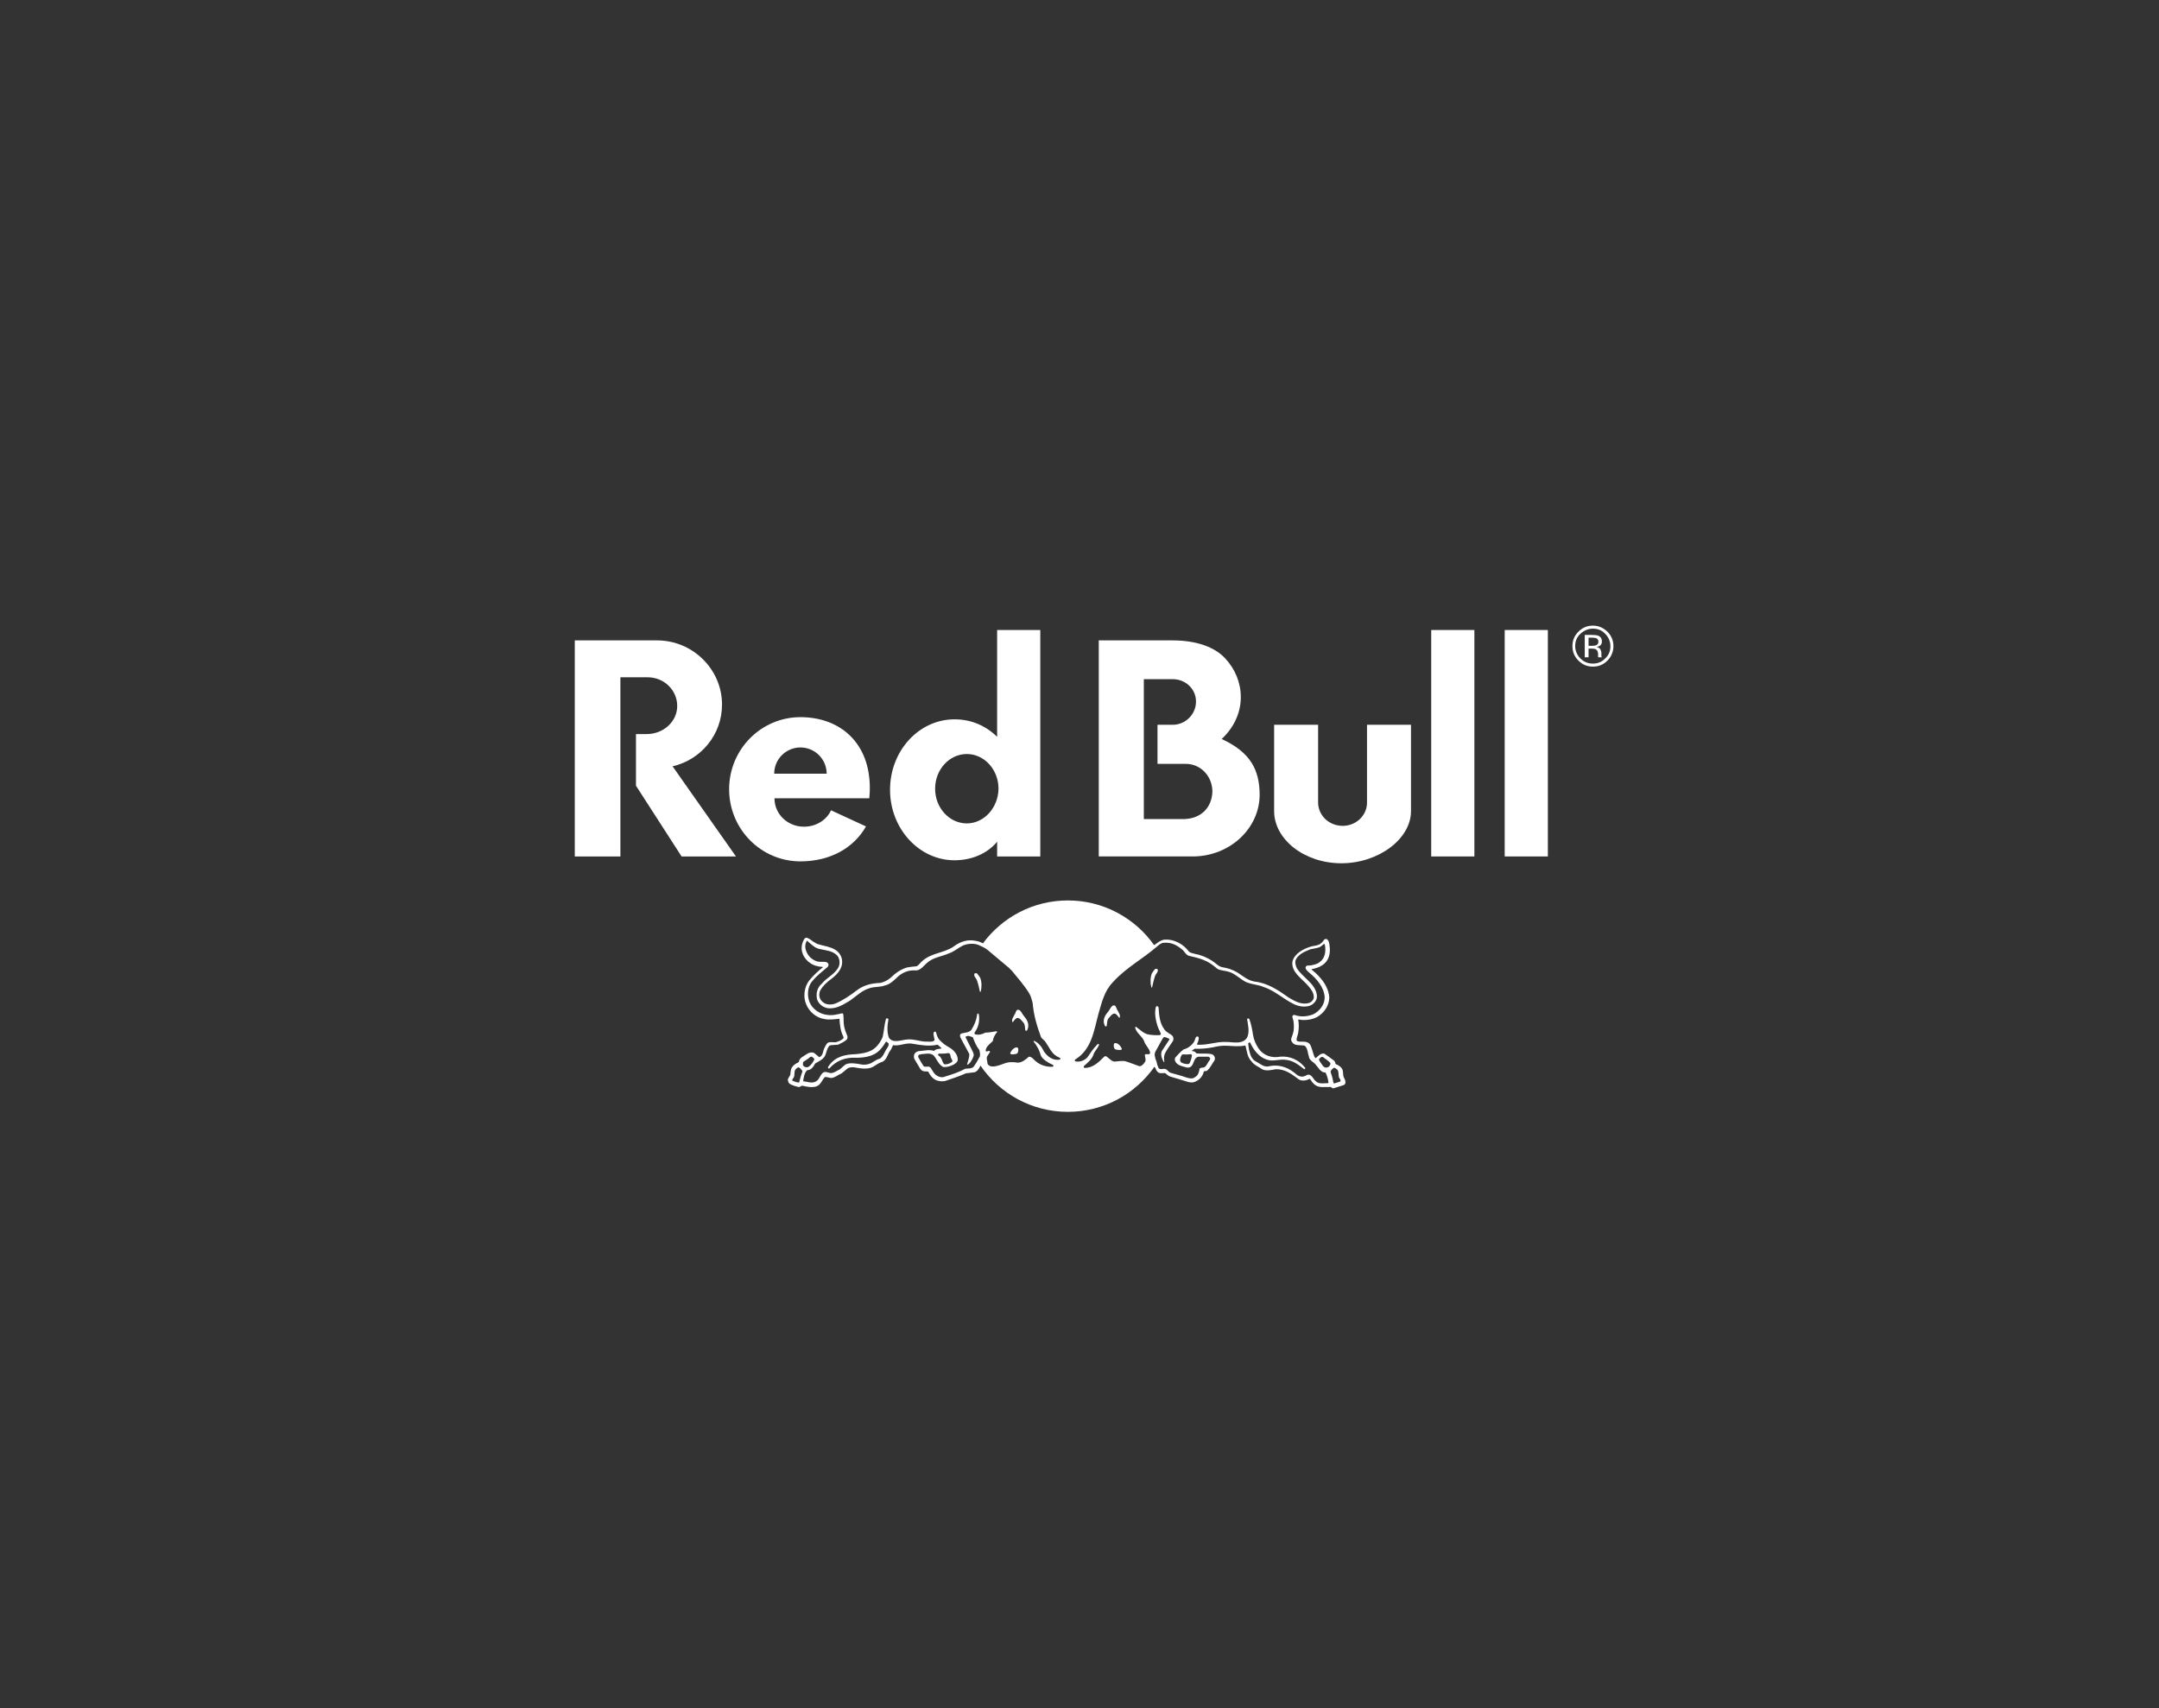 <?xml version="1.0" encoding="utf-8"?>
<!-- Generator: Adobe Illustrator 17.0.0, SVG Export Plug-In . SVG Version: 6.00 Build 0)  -->
<!DOCTYPE svg PUBLIC "-//W3C//DTD SVG 1.1//EN" "http://www.w3.org/Graphics/SVG/1.1/DTD/svg11.dtd">
<svg version="1.1" id="Layer_1" xmlns="http://www.w3.org/2000/svg" xmlns:xlink="http://www.w3.org/1999/xlink" x="0px" y="0px"
	 width="226.439px" height="179.189px" viewBox="0 0 226.439 179.189" enable-background="new 0 0 226.439 179.189"
	 xml:space="preserve">

<rect x="0" y="0" width="226.439" height="179.189" fill="#333333" stroke="none"/>

<g>
	<path fill="#FFFFFF" d="M140.91,112.93c-0.057-0.201-0.029-0.43-0.086-0.659c-0.086-0.344-0.458-0.544-0.745-0.659
		c-0.029-0.143-0.057-0.258-0.143-0.344c-0.344-0.258-0.688-0.516-1.032-0.745c-0.372-0.086-0.63,0.229-0.888,0.458
		c-0.086,0.029-0.115-0.115-0.172-0.172c-0.143-0.372-0.229-0.802-0.401-1.175c-0.201-0.401-0.659-0.372-1.032-0.372
		c-0.143,0-0.315,0-0.43-0.143c0-0.287,0.144-0.544,0.172-0.774c0.086-0.458,0.086-1.003,0-1.404c0.172,0,0.344,0.057,0.544,0.057
		c0.516,0,1.003-0.086,1.433-0.315c0.745-0.43,1.261-1.175,1.289-2.034c-0.029-0.458-0.143-0.802-0.344-1.203
		c-0.344-0.688-0.946-1.289-1.547-1.776c0.401-0.086,0.774-0.172,1.117-0.401c0.745-0.458,0.917-1.261,0.802-2.063
		c-0.029-0.258-0.057-0.544-0.286-0.688c-0.286-0.143-0.373,0.258-0.544,0.373c-0.344,0.344-0.831,0.286-1.232,0.43
		c-0.716,0.229-1.633,0.716-1.834,1.547c-0.143,1.117,1.003,1.776,1.662,2.55c0.315,0.372,0.63,0.774,0.573,1.289
		c-0.057,0.201-0.229,0.401-0.459,0.487c-0.774,0.258-1.519-0.172-2.149-0.544c-1.089-0.774-2.235-1.547-3.61-1.69
		c-0.687-0.115-1.203-0.573-1.776-0.945c-0.487-0.287-0.974-0.458-1.519-0.544c-0.459-0.057-0.774-0.458-1.146-0.688
		c-0.544-0.344-1.117-0.602-1.776-0.716c-0.229-0.086-0.487-0.086-0.659-0.258c-0.229-0.287-0.459-0.516-0.745-0.716
		c-0.544-0.373-1.203-0.602-1.92-0.516c-0.344,0.086-0.63,0.315-0.945,0.544v0.029l-0.029-0.057
		c-0.008,0.006-0.017,0.014-0.025,0.02c-2.009-2.819-5.297-4.661-9.029-4.661c-3.659,0-6.889,1.773-8.908,4.5
		c-0.001,0-0.002-0.001-0.003-0.001l-0.229-0.115c-0.287-0.115-0.602-0.172-0.946-0.201c-0.745-0.029-1.375,0.258-1.948,0.688
		c-1.003,0.659-2.263,0.63-3.209,1.461c-0.2,0.143-0.372,0.458-0.63,0.573c-0.315,0.029-0.63,0.057-0.945,0.115
		c-0.688,0.172-1.261,0.602-1.805,1.117c-0.315,0.258-0.659,0.43-1.06,0.516c-0.888,0.029-1.719,0.229-2.407,0.745
		c-0.716,0.544-1.461,1.06-2.263,1.404c-0.43,0.172-1.032,0.172-1.375-0.172c-0.344-0.286-0.401-0.688-0.287-1.089
		c0.258-0.544,0.774-1.003,1.289-1.375c0.659-0.516,1.232-1.203,1.003-2.12c-0.373-1.175-1.633-1.175-2.579-1.49l-0.2-0.115
		c-0.344-0.172-0.459-0.372-0.831-0.516c-0.143-0.057-0.229,0.029-0.315,0.115c-0.229,0.401-0.344,0.86-0.229,1.347
		c0.172,0.745,0.917,1.404,1.662,1.519c0.172,0.057,0.373,0.029,0.544,0.086c-0.516,0.401-1.003,0.86-1.433,1.375
		c-0.544,0.659-0.688,1.748-0.344,2.521c0.315,0.802,1.089,1.433,1.891,1.547c0.544,0.115,1.089,0.029,1.604-0.029
		c0.029,0.659,0.115,1.318,0.401,1.862l0.029,0.172c-0.2,0.229-0.516,0.344-0.802,0.43c-0.201,0.029-0.43-0.029-0.63,0
		c-0.287,0-0.43,0.287-0.544,0.544c-0.229,0.372-0.115,0.831-0.573,1.031l-0.516-0.43c-0.487-0.258-0.888,0.201-1.261,0.401
		c-0.2,0.115-0.344,0.315-0.373,0.544c-0.315,0.143-0.63,0.344-0.774,0.659c-0.086,0.201-0.086,0.487-0.115,0.688
		c-0.086,0.172-0.258,0.344-0.258,0.544c0.029,0.115,0.057,0.258,0.172,0.372c0.286,0.172,0.602,0.258,0.917,0.344
		c0.172,0.029,0.258-0.086,0.401-0.143c0.459,0.115,1.031,0.229,1.49,0.086c0.459-0.143,0.602-0.659,0.888-0.974
		c0.229-0.057,0.459,0.086,0.688,0.086c0.401-0.029,0.716-0.344,1.089-0.487c0.229-0.172,0.458-0.401,0.659-0.544
		c0.229-0.086,0.401-0.115,0.659-0.086c0.63,0.115,1.404,0.258,1.977-0.057c0.315-0.172,0.602-0.43,0.974-0.516
		c0.516-0.258,0.544-0.888,0.888-1.261l0.229-0.487c0.745,0.115,1.375-0.315,2.12-0.143c0.802,0.143,1.719,0.287,2.55,0.086
		c0.144,0.143,0.315,0.229,0.43,0.401c-0.286,0.057-0.602,0.029-0.802,0.258c-0.459-0.172-0.974-0.029-1.433,0
		c-0.258,0-0.516,0.115-0.63,0.344c-0.057,0.143-0.057,0.344,0,0.487l0.63,1.06c0.086,0.086,0.172,0.201,0.315,0.229
		c0.172,0.057,0.373,0,0.516,0.057c0.143,0.258,0.287,0.516,0.544,0.716c0.315,0.258,0.802,0.344,1.232,0.258
		c0.745-0.258,1.461-0.487,2.177-0.802l0.917-0.115c0.315-0.115,0.487-0.43,0.602-0.688c0,0,0.004-0.007,0.006-0.01
		c1.995,2.924,5.351,4.853,9.163,4.853c3.766,0,7.082-1.874,9.086-4.737c0.035,0.065,0.071,0.13,0.111,0.181
		c0.029,0.086,0.115,0.287,0.2,0.344c0.172,0.229,0.544,0.143,0.802,0.143c0.172,0.115,0.344,0.315,0.544,0.372
		c0.602,0.172,1.203,0.344,1.805,0.544c0.172,0.057,0.401,0.086,0.602,0.057c0.487-0.115,0.974-0.544,1.089-1.06
		c0.029-0.201,0.287-0.057,0.372-0.172c0.344-0.287,0.487-0.688,0.745-1.031c0.086-0.115,0.086-0.287,0.029-0.43
		c-0.057-0.115-0.172-0.229-0.287-0.258c-0.487-0.115-1.089-0.029-1.604-0.086l-0.115-0.115c-0.115-0.115-0.258-0.115-0.401-0.143
		l0.315-0.229c0.63,0.029,1.289-0.029,1.891-0.143c0.487-0.115,0.974-0.201,1.49-0.172c0.63,0.029,1.318,0.115,1.948-0.029
		c0.172,0.602,0.172,1.175,0.63,1.662c0.315,0.43,0.774,0.573,1.175,0.86c0.43,0.172,0.945,0.057,1.375-0.029
		c0.974-0.029,1.69,0.516,2.407,1.06c0.344,0.229,0.831,0.115,1.175-0.057c0.143,0.229,0.286,0.43,0.487,0.602
		c0.459,0.401,1.146,0.229,1.719,0.258c0.086,0.086,0.172,0.143,0.258,0.143l1.089-0.344l0.115-0.086
		C141.226,113.446,140.996,113.159,140.91,112.93z M84.151,112.414c-0.143,0.344-0.229,0.745-0.344,1.146
		c-0.258-0.029-0.487-0.115-0.688-0.201c-0.057-0.057,0-0.115,0-0.172c0.258-0.229,0.172-0.516,0.229-0.831
		c0.029-0.172,0.2-0.315,0.372-0.401c0.201,0.029,0.315,0.229,0.43,0.372V112.414z M84.295,111.354
		c0.229-0.143,0.459-0.287,0.688-0.487c0.057-0.029,0.172-0.057,0.2,0c0.115,0.086,0.201,0.143,0.229,0.258
		c-0.144,0.286-0.344,0.63-0.659,0.802c-0.115,0.029-0.258,0.029-0.373-0.029c-0.057-0.057-0.172-0.115-0.172-0.229
		C84.237,111.555,84.18,111.411,84.295,111.354z M98.477,110.523c0.315,0,0.63,0,0.945-0.057c0.315-0.029,0.229,0.344,0.344,0.544
		c0.029,0.115,0.201,0.258,0.086,0.372c-0.229,0.172-0.487,0.287-0.803,0.258c-0.229-0.172-0.2-0.487-0.401-0.716
		c-0.057-0.172-0.315-0.172-0.258-0.344L98.477,110.523z M111.199,111.096l-0.057,0.057c-0.716,0.115-1.261-0.315-1.633-0.831
		c-0.229-0.458-0.544-0.946-1.06-1.146c-0.029,0-0.057,0.029-0.057,0.029c0.057,0.172,0.229,0.287,0.287,0.43
		c0.2,0.315,0.372,0.659,0.458,1.003c0.115,0.372,0.516,0.63,0.831,0.831l0.458,0.229c0.057,0.029,0.086,0.115,0.029,0.172
		l-0.057,0.029c-0.774,0.029-1.461-0.229-2.006-0.802c-0.115-0.143-0.286-0.258-0.487-0.258c-0.344,0.315-0.688,0.602-1.146,0.63
		c-0.487-0.086-1.003-0.086-1.433,0.086c-0.401,0.143-0.802,0.315-1.232,0.315c-0.2,0-0.43-0.086-0.516-0.287
		c0-0.258-0.172-0.544-0.029-0.802l0.286-0.43c0-0.057-0.029-0.115-0.086-0.115c-0.115-0.029-0.315,0.172-0.372-0.029
		c0.028-0.43,0.458-0.716,0.745-1.003c0.058-0.344,0.201-0.659,0.459-0.946c0-0.029-0.029-0.086-0.086-0.086
		c-0.373,0.057-0.745,0.143-1.146,0.143c-0.315,0.172-0.716,0.287-1.089,0.172c-0.086-0.057-0.057-0.143-0.029-0.201
		c0.401-0.544,0.544-1.232,0.43-1.891c-0.029-0.029-0.029-0.086-0.086-0.086c-0.057,0-0.057,0.057-0.086,0.086
		c-0.086,0.63-0.286,1.117-0.63,1.662c-0.258,0.258-0.659,0.258-1.003,0.344c-0.086,0.029-0.172,0.115-0.172,0.201
		c0,0.229,0.143,0.372,0.229,0.573l0.745,1.375c0.029,0.372-0.143,0.745-0.229,1.089c0.029,0.057,0.086,0.029,0.143,0
		c0.258-0.229,0.43-0.544,0.544-0.888c0.029-0.143-0.029-0.315-0.086-0.43l-0.774-1.547c0.058-0.086,0.172-0.086,0.258-0.115
		c0.172,0,0.344,0.086,0.516,0.143c0.172,0.458,0.372,0.946,0.688,1.347c0.057,0.258,0.143,0.602-0.029,0.802
		c-0.172,0.344-0.344,0.63-0.573,0.946c-0.201,0.201-0.487,0.172-0.774,0.201h-0.086c-0.687,0.372-1.404,0.602-2.149,0.831
		c-0.315,0.143-0.687,0.029-0.945-0.172c-0.258-0.201-0.372-0.487-0.544-0.745c-0.2-0.258-0.516-0.029-0.745-0.172
		c-0.201-0.315-0.401-0.63-0.573-0.974c0-0.086,0-0.172,0.086-0.229c0.258-0.086,0.544-0.086,0.831-0.115
		c0.258-0.029,0.544,0.029,0.716,0.201c0.344,0.401,0.487,0.945,1.003,1.203c0.401,0.029,0.745-0.086,1.089-0.258
		c0.2-0.115,0.43-0.287,0.43-0.544c-0.029-0.516-0.372-0.917-0.802-1.203c-0.43-0.229-0.888-0.544-1.203-0.946
		c-0.172-0.229-0.201-0.487-0.287-0.716c-0.029-0.057-0.143-0.057-0.172-0.029c-0.172,0.143-0.029,0.401-0.029,0.573
		c0.029,0.115,0.086,0.258,0.029,0.344c-0.258,0.201-0.602,0.086-0.917,0.115c-0.63-0.029-1.232-0.287-1.891-0.229
		c-0.63,0.029-1.49,0.458-1.948-0.172c-0.229-0.602-0.172-1.318-0.057-1.92c0-0.057-0.057-0.115-0.115-0.115
		c-0.057-0.029-0.115,0-0.143,0.057c-0.172,0.602-0.2,1.261-0.344,1.891c-0.229,0.544-0.63,1.117-1.175,1.404
		c-0.487,0.258-1.06,0.344-1.662,0.401c-1.089,0.029-2.092,0.229-2.779,1.175c-0.057,0.086-0.144,0.172-0.115,0.287
		c0.029,0.029,0.115,0.057,0.143,0.029c0.745-0.831,1.69-1.175,2.779-1.117c1.031,0,2.063-0.172,2.722-1.06
		c0.172-0.201,0.287-0.401,0.43-0.63c0.115,0,0.2,0.143,0.286,0.201c0.029,0.315-0.229,0.516-0.344,0.774
		c-0.143,0.287-0.286,0.63-0.573,0.802c-0.344,0.086-0.63,0.315-0.945,0.487c-0.315,0.143-0.716,0.201-1.089,0.115
		c-0.458-0.086-1.089-0.201-1.547,0c-0.229,0.143-0.43,0.401-0.659,0.544c-0.315,0.143-0.602,0.401-0.974,0.373
		c-0.258-0.057-0.573-0.229-0.802,0c-0.287,0.258-0.344,0.716-0.716,0.888c-0.43,0.229-0.888,0-1.318-0.029
		c0.057-0.43,0.115-0.831,0.401-1.146c0.172-0.029,0.315-0.057,0.458-0.172c0.172-0.143,0.287-0.344,0.401-0.544
		c0.372-0.229,0.802-0.401,1.031-0.802c0.172-0.373,0.172-0.716,0.459-1.06l0.143-0.057l0.774-0.057
		c0.315-0.143,0.602-0.287,0.888-0.516c0.086-0.086,0.115-0.229,0.086-0.372c-0.143-0.372-0.258-0.63-0.344-1.031
		c-0.086-0.401-0.029-0.802-0.086-1.261c-0.029-0.029-0.057-0.115-0.115-0.115c-0.516,0.115-1.003,0.258-1.576,0.172
		c-0.774-0.086-1.576-0.602-1.862-1.375c-0.258-0.659-0.2-1.605,0.286-2.149c0.459-0.573,1.032-1.003,1.605-1.49
		c0.086-0.057,0.086-0.172,0.115-0.258c0-0.115-0.115-0.201-0.201-0.258c-0.344-0.086-0.745,0.029-1.089-0.115
		c-0.602-0.201-1.06-0.774-1.146-1.404c-0.029-0.287,0.029-0.516,0.172-0.745c0.458,0.401,0.802,0.745,1.232,0.86
		c0.688,0.172,1.433,0.172,1.948,0.716c0.286,0.344,0.315,0.946,0.086,1.289c-0.401,0.688-1.203,1.031-1.69,1.633
		c-0.487,0.401-0.659,1.031-0.516,1.662c0.172,0.544,0.716,0.917,1.261,0.946c0.859,0.029,1.49-0.401,2.178-0.802
		c0.688-0.487,1.318-1.117,2.092-1.318c0.516-0.172,1.089-0.086,1.604-0.287c0.544-0.115,0.974-0.573,1.404-0.974
		c0.487-0.401,1.06-0.63,1.69-0.602c0.573,0.086,0.888-0.43,1.289-0.774c0.659-0.602,1.519-0.659,2.292-1.003
		c0.544-0.172,0.974-0.573,1.49-0.831c0.487-0.201,1.146-0.258,1.633-0.057c0.315,0.143,0.659,0.287,0.946,0.516l2.321,1.948
		c0.029,0.086,0.115,0.143,0.172,0.172c0.659,0.802,1.347,1.576,1.891,2.464c0.172,0.315,0.258,0.63,0.344,0.974
		c0.115,1.318,0.459,2.464,0.888,3.61c0.115,0.172,0.344,0.315,0.459,0.487c0.373,0.516,0.602,1.175,1.203,1.519l0.344,0.172
		C111.227,111.01,111.227,111.067,111.199,111.096z M125.009,110.695c-0.029,0.287-0.115,0.544-0.229,0.802
		c-0.086,0.172-0.344,0.115-0.516,0.086c-0.172-0.057-0.458-0.086-0.487-0.344c-0.029-0.229,0.086-0.458,0.2-0.63
		c0.258-0.029,0.573,0.029,0.831-0.029C124.923,110.58,125.009,110.609,125.009,110.695z M139.277,113.617
		c-0.401,0-0.945,0.115-1.232-0.172c-0.344-0.229-0.458-0.86-0.974-0.688c-0.229,0.172-0.544,0.229-0.802,0.115
		c-0.258-0.086-0.43-0.315-0.659-0.458c-0.688-0.516-1.604-0.774-2.493-0.573c-0.516,0.143-0.917-0.229-1.318-0.458
		c-0.544-0.229-0.688-0.802-0.802-1.289l-0.086-0.602c0-0.057,0.058-0.115,0.115-0.143h0.086c0.315,0.716,0.917,1.519,1.69,1.776
		c0.716,0.286,1.375-0.086,2.149,0.057c0.716,0.086,1.289,0.544,1.834,0.974c0.057,0,0.086-0.029,0.115-0.086v-0.057
		c-0.659-0.831-1.576-1.261-2.636-1.175c-0.888,0.172-1.748-0.115-2.263-0.86c-0.286-0.43-0.487-0.888-0.573-1.375
		c-0.086-0.573-0.2-1.203-0.401-1.719c-0.057-0.029-0.115-0.086-0.172-0.057l-0.057,0.086c0.086,0.544,0.258,1.203,0.057,1.776
		c-0.143,0.458-0.601,0.63-1.031,0.659s-0.831-0.057-1.289-0.057c-1.031-0.029-1.948,0.372-3.008,0.287
		c0.086-0.258,0.258-0.516,0.172-0.802c-0.029-0.057-0.115-0.057-0.172-0.057c-0.2,0.115-0.172,0.372-0.286,0.544
		c-0.229,0.372-0.659,0.716-1.089,0.802c-0.315,0.229-0.602,0.544-0.859,0.831c-0.086,0.086-0.086,0.258-0.057,0.372
		c0.2,0.516,0.802,0.573,1.261,0.716c0.229,0.029,0.43-0.057,0.544-0.258c0.201-0.315,0.229-0.831,0.688-0.888h1.003
		c0.086,0.029,0.143,0.086,0.2,0.172l-0.029,0.143c-0.229,0.258-0.315,0.63-0.602,0.802c-0.172,0.057-0.372,0-0.487,0.143
		c-0.057,0.344-0.143,0.716-0.487,0.888c-0.258,0.229-0.63,0.115-0.917,0.029c-0.544-0.201-1.089-0.315-1.633-0.487
		c-0.229-0.057-0.315-0.344-0.573-0.401c-0.229-0.057-0.487,0.115-0.688-0.086c-0.115-0.258-0.172-0.43-0.229-0.716
		c-0.086-0.172-0.143-0.372-0.172-0.573c-0.029-0.172,0-0.287,0.057-0.43l0.745-1.347c0.057-0.086,0.115-0.172,0.2-0.201
		c0.172,0.029,0.373,0.115,0.544,0.201l-0.029,0.086l-0.774,1.175c-0.172,0.372,0,0.802,0.172,1.117
		c0.029,0.029,0.057,0.086,0.086,0.057c-0.029-0.229-0.057-0.458,0-0.716c0.057-0.229,0.2-0.43,0.315-0.63l0.602-0.888
		c0.057-0.143,0.057-0.372-0.058-0.516c-0.258-0.258-0.63-0.344-0.859-0.688c-0.487-0.659-0.544-1.433-0.602-2.263
		c0-0.057-0.057-0.143-0.143-0.172c-0.057-0.029-0.115,0.057-0.143,0.086c-0.143,0.544-0.057,1.203,0.086,1.69
		c0.086,0.372,0.258,0.745,0.43,1.089c0.029,0.057-0.029,0.143-0.086,0.172c-0.401,0.029-0.802,0-1.175-0.057
		c-0.516-0.086-0.888-0.487-1.318-0.802c-0.057-0.029-0.086,0.029-0.115,0.057c0.115,0.573,0.745,0.917,0.945,1.433
		c0.115,0.43,0.544,0.745,0.63,1.203c0,0.057-0.057,0.143-0.115,0.172c-0.143,0.029-0.286-0.057-0.43,0.029
		c-0.029,0.258,0.143,0.516,0.028,0.745c-0.143,0.229-0.344,0.487-0.601,0.487c-0.516-0.172-1.032-0.401-1.547-0.544
		c-0.372-0.029-0.745,0.029-1.089,0.057c-0.344-0.057-0.573-0.372-0.831-0.544c-0.086-0.029-0.172-0.029-0.229,0.029
		c-0.573,0.573-1.203,1.203-2.063,1.175c-0.057,0-0.086-0.057-0.086-0.115v-0.057c0.372-0.344,0.831-0.688,1.003-1.175
		c0.115-0.401,0.459-0.688,0.602-1.06c0.029-0.057-0.029-0.086-0.086-0.115l-0.086,0.057c-0.43,0.43-0.745,0.917-1.06,1.375
		c-0.315,0.315-0.774,0.516-1.261,0.401c-0.057-0.029-0.057-0.115-0.029-0.172c1.777-1.089,1.977-3.037,2.464-4.813
		c0.344-1.175,0.602-2.378,1.519-3.324c1.375-1.519,3.094-2.407,4.613-3.725c0.229-0.201,0.459-0.401,0.745-0.401
		c0.745-0.057,1.318,0.229,1.834,0.659c0.315,0.201,0.43,0.63,0.802,0.716c0.63,0.143,1.261,0.286,1.834,0.573
		c0.401,0.201,0.774,0.487,1.146,0.802c0.344,0.172,0.774,0.172,1.146,0.287c0.544,0.143,0.974,0.544,1.461,0.86
		c0.63,0.487,1.519,0.43,2.235,0.745c1.146,0.373,2.063,1.261,3.123,1.776c0.544,0.287,1.375,0.401,1.92,0.086
		c0.372-0.258,0.602-0.602,0.516-1.089c-0.2-1.175-1.49-1.776-2.091-2.751c-0.115-0.229-0.201-0.544-0.144-0.802
		c0.229-0.573,0.831-0.888,1.347-1.089c0.401-0.201,0.917-0.143,1.289-0.372c0.143-0.086,0.258-0.201,0.344-0.287
		c0.086,0,0.086,0.086,0.115,0.143c0.115,0.688,0,1.404-0.602,1.805c-0.229,0.172-0.516,0.229-0.774,0.287
		c-0.229,0.086-0.688-0.086-0.659,0.315c0.057,0.201,0.229,0.315,0.372,0.458c0.802,0.659,1.547,1.519,1.633,2.55
		c0.029,0.802-0.516,1.49-1.203,1.834c-0.516,0.201-1.146,0.287-1.69,0.143c-0.144-0.029-0.373-0.172-0.487,0.029
		c-0.029,0.229,0.115,0.401,0.115,0.602c0.057,0.372,0.057,0.86-0.057,1.232c-0.057,0.287-0.344,0.63-0.086,0.917
		c0.258,0.401,0.774,0.287,1.203,0.344c0.229,0.029,0.315,0.287,0.372,0.458c0.086,0.229,0.086,0.487,0.172,0.659
		c0,0.43,0.487,0.602,0.716,0.888c0.287,0.315,0.544,0.86,1.032,0.831c0.172,0.344,0.258,0.659,0.315,1.06L139.277,113.617z
		 M139.42,111.841c-0.086,0.086-0.2,0.143-0.344,0.143c-0.143,0-0.258-0.086-0.344-0.201c-0.143-0.229-0.344-0.43-0.401-0.659
		c0.086-0.143,0.286-0.372,0.487-0.201c0.229,0.201,0.544,0.344,0.716,0.602C139.564,111.64,139.478,111.755,139.42,111.841z
		 M140.567,113.446l-0.63,0.201c-0.115,0-0.057-0.143-0.115-0.201c-0.057-0.372-0.143-0.63-0.258-0.974
		c-0.029-0.201,0.172-0.344,0.315-0.458c0.143-0.057,0.258,0.115,0.401,0.201c0.144,0.201,0.086,0.516,0.144,0.745
		C140.452,113.13,140.681,113.274,140.567,113.446z"/>
	<g>
		<path id="XMLID_48_" fill="#FFFFFF" d="M138.246,76.026h-4.613v9.054c0,2.951,3.152,5.472,7.048,5.472
			c3.897,0,7.306-2.55,7.306-5.472v-9.054h-4.613v8.166c0,1.347-1.146,2.435-2.55,2.435c-1.433,0-2.579-1.089-2.579-2.464V76.026z"
			/>
		<path id="XMLID_47_" fill="#FFFFFF" d="M65.069,71.041v18.796h-4.785V67.173h8.624c3.753,0,6.819,3.037,6.819,6.733
			c0,3.152-2.206,5.788-5.186,6.475l6.647,9.455h-5.702l-4.785-7.421v-5.415h1.117c1.776,0,3.209-1.318,3.209-2.951
			c0-1.633-1.347-3.008-3.123-3.008H65.069z"/>
		<path fill="#FFFFFF" d="M109.107,89.837V66.084h-4.527v11.203c-1.203-1.175-2.722-1.834-4.47-1.834
			c-3.725,0-6.762,3.295-6.762,7.392c0,4.069,3.037,7.392,6.762,7.392c1.776,0,3.438-0.688,4.47-1.948v1.547H109.107z M101.4,86.37
			c-1.834,0-3.324-1.633-3.324-3.639s1.49-3.639,3.324-3.639c1.834,0,3.324,1.633,3.324,3.639
			C104.695,84.737,103.205,86.37,101.4,86.37"/>
		<path fill="#FFFFFF" d="M128.132,77.516c1.232-1.146,2.006-2.693,2.006-4.384c0-1.547-0.602-2.951-1.633-4.069
			c-1.089-1.175-2.98-1.891-5.558-1.891h-7.707v22.663h9.971c3.811-0.057,6.905-2.951,6.905-6.504
			C132.086,80.754,131.169,78.92,128.132,77.516 M124.292,85.911h-4.326v-14.67h3.037c1.318,0,2.435,1.003,2.435,2.349
			c0,1.347-1.117,2.435-2.435,2.435h-1.604v4.097h2.951c1.605,0,2.808,1.318,2.808,2.922C127.1,84.651,126.04,85.825,124.292,85.911
			"/>
		<path fill="#FFFFFF" d="M81.2,81.155c0-1.519,1.232-2.751,2.751-2.751c1.519,0,2.751,1.232,2.751,2.751H81.2z M91.171,83.734
			c0.029-0.315,0.057-0.63,0.057-0.945c0.057-4.899-3.152-7.564-7.278-7.564c-4.126,0-7.478,3.381-7.478,7.564
			c0,4.183,3.352,7.564,7.478,7.564c3.152,0,5.616-1.433,6.876-3.667l-3.667-1.69c-0.458,1.003-1.547,1.719-2.837,1.719
			c-1.69,0-3.094-1.289-3.094-2.98C81.344,83.734,91.171,83.734,91.171,83.734"/>
		<rect id="XMLID_40_" x="150.108" y="66.084" fill="#FFFFFF" width="4.527" height="23.752"/>
		<rect id="XMLID_39_" x="157.815" y="66.084" fill="#FFFFFF" width="4.527" height="23.752"/>
		<path fill="#FFFFFF" d="M167.069,65.941c0.516,0,0.946,0.172,1.289,0.544c0.344,0.344,0.544,0.802,0.544,1.289
			c0,0.516-0.172,0.945-0.544,1.289c-0.344,0.372-0.802,0.544-1.289,0.544c-0.516,0-0.945-0.172-1.318-0.544
			c-0.344-0.344-0.544-0.802-0.544-1.289c0-0.516,0.172-0.946,0.544-1.289S166.554,65.941,167.069,65.941 M169.218,67.775
			c0-0.573-0.201-1.089-0.63-1.519c-0.43-0.401-0.917-0.63-1.519-0.63c-0.602,0-1.089,0.201-1.519,0.63
			c-0.43,0.43-0.63,0.917-0.63,1.519c0,0.602,0.201,1.089,0.63,1.519c0.43,0.43,0.917,0.63,1.519,0.63
			c0.602,0,1.089-0.201,1.519-0.63C168.989,68.892,169.218,68.376,169.218,67.775 M167.642,67.316c0,0.172-0.086,0.315-0.258,0.372
			c-0.086,0.029-0.229,0.057-0.401,0.057h-0.372v-0.86h0.344c0.229,0,0.401,0.029,0.516,0.086
			C167.585,67.058,167.642,67.144,167.642,67.316 M166.21,66.6v2.349h0.401v-0.917h0.315c0.229,0,0.372,0.029,0.458,0.086
			c0.143,0.086,0.229,0.258,0.229,0.544v0.172v0.057v0.029v0.029h0.401l-0.029-0.029c0-0.029-0.029-0.057-0.029-0.115
			c0-0.057,0-0.115,0-0.172v-0.172c0-0.115-0.057-0.229-0.115-0.372c-0.086-0.115-0.229-0.201-0.401-0.229
			c0.143-0.029,0.258-0.057,0.344-0.115c0.143-0.086,0.229-0.258,0.229-0.458c0-0.287-0.115-0.487-0.372-0.602
			c-0.143-0.057-0.344-0.086-0.659-0.086H166.21z"/>
	</g>
	<g>
		<path fill="#FFFFFF" d="M102.46,102.099c-0.086-0.029-0.2-0.029-0.258,0.029c-0.115,0.258,0.172,0.458,0.258,0.688
			c0.143,0.401,0.229,0.802,0.315,1.203c0.029,0.029,0.057,0.029,0.086,0c0.115-0.458,0.115-1.031-0.057-1.461
			C102.689,102.386,102.603,102.243,102.46,102.099z"/>
		<path fill="#FFFFFF" d="M107.388,106.569c-0.172-0.172-0.229-0.458-0.487-0.63c-0.372-0.143-0.344,0.344-0.516,0.516
			c-0.086,0.229-0.315,0.458-0.201,0.745c0.029,0.029,0.057,0.029,0.057,0c0.115-0.143,0.258-0.372,0.459-0.43
			c0.286,0,0.487,0.344,0.659,0.516c0.143,0.201,0.143,0.487,0.172,0.745c0,0.057,0.057,0.115,0.115,0.086
			c0.144-0.029,0.115-0.201,0.172-0.287C107.932,107.343,107.703,106.942,107.388,106.569z"/>
		<path fill="#FFFFFF" d="M106.586,109.864c-0.287,0.057-0.544,0.344-0.63,0.602c-0.029,0.057,0.029,0.086,0.086,0.115
			c0.2,0.029,0.43,0,0.602-0.057c0.172-0.115,0.172-0.372,0.143-0.544C106.758,109.864,106.643,109.864,106.586,109.864z"/>
	</g>
	<g>
		<path fill="#FFFFFF" d="M121.152,101.643c0.086-0.029,0.2-0.029,0.258,0.029c0.115,0.258-0.172,0.458-0.258,0.688
			c-0.143,0.401-0.229,0.802-0.315,1.203c-0.029,0.029-0.057,0.029-0.086,0c-0.115-0.458-0.115-1.031,0.057-1.461
			C120.923,101.929,121.009,101.786,121.152,101.643z"/>
		<path fill="#FFFFFF" d="M116.224,106.112c0.172-0.172,0.229-0.458,0.487-0.63c0.372-0.143,0.344,0.344,0.516,0.516
			c0.086,0.229,0.315,0.458,0.201,0.745c-0.029,0.029-0.057,0.029-0.057,0c-0.115-0.143-0.258-0.372-0.459-0.43
			c-0.286,0-0.487,0.344-0.659,0.516c-0.143,0.201-0.143,0.487-0.172,0.745c0,0.057-0.057,0.115-0.115,0.086
			c-0.144-0.029-0.115-0.201-0.172-0.287C115.679,106.886,115.909,106.485,116.224,106.112z"/>
		<path fill="#FFFFFF" d="M117.026,109.407c0.287,0.057,0.544,0.344,0.63,0.602c0.029,0.057-0.029,0.086-0.086,0.115
			c-0.2,0.029-0.43,0-0.602-0.057c-0.172-0.115-0.172-0.372-0.143-0.544C116.854,109.407,116.969,109.407,117.026,109.407z"/>
	</g>
</g>
</svg>
